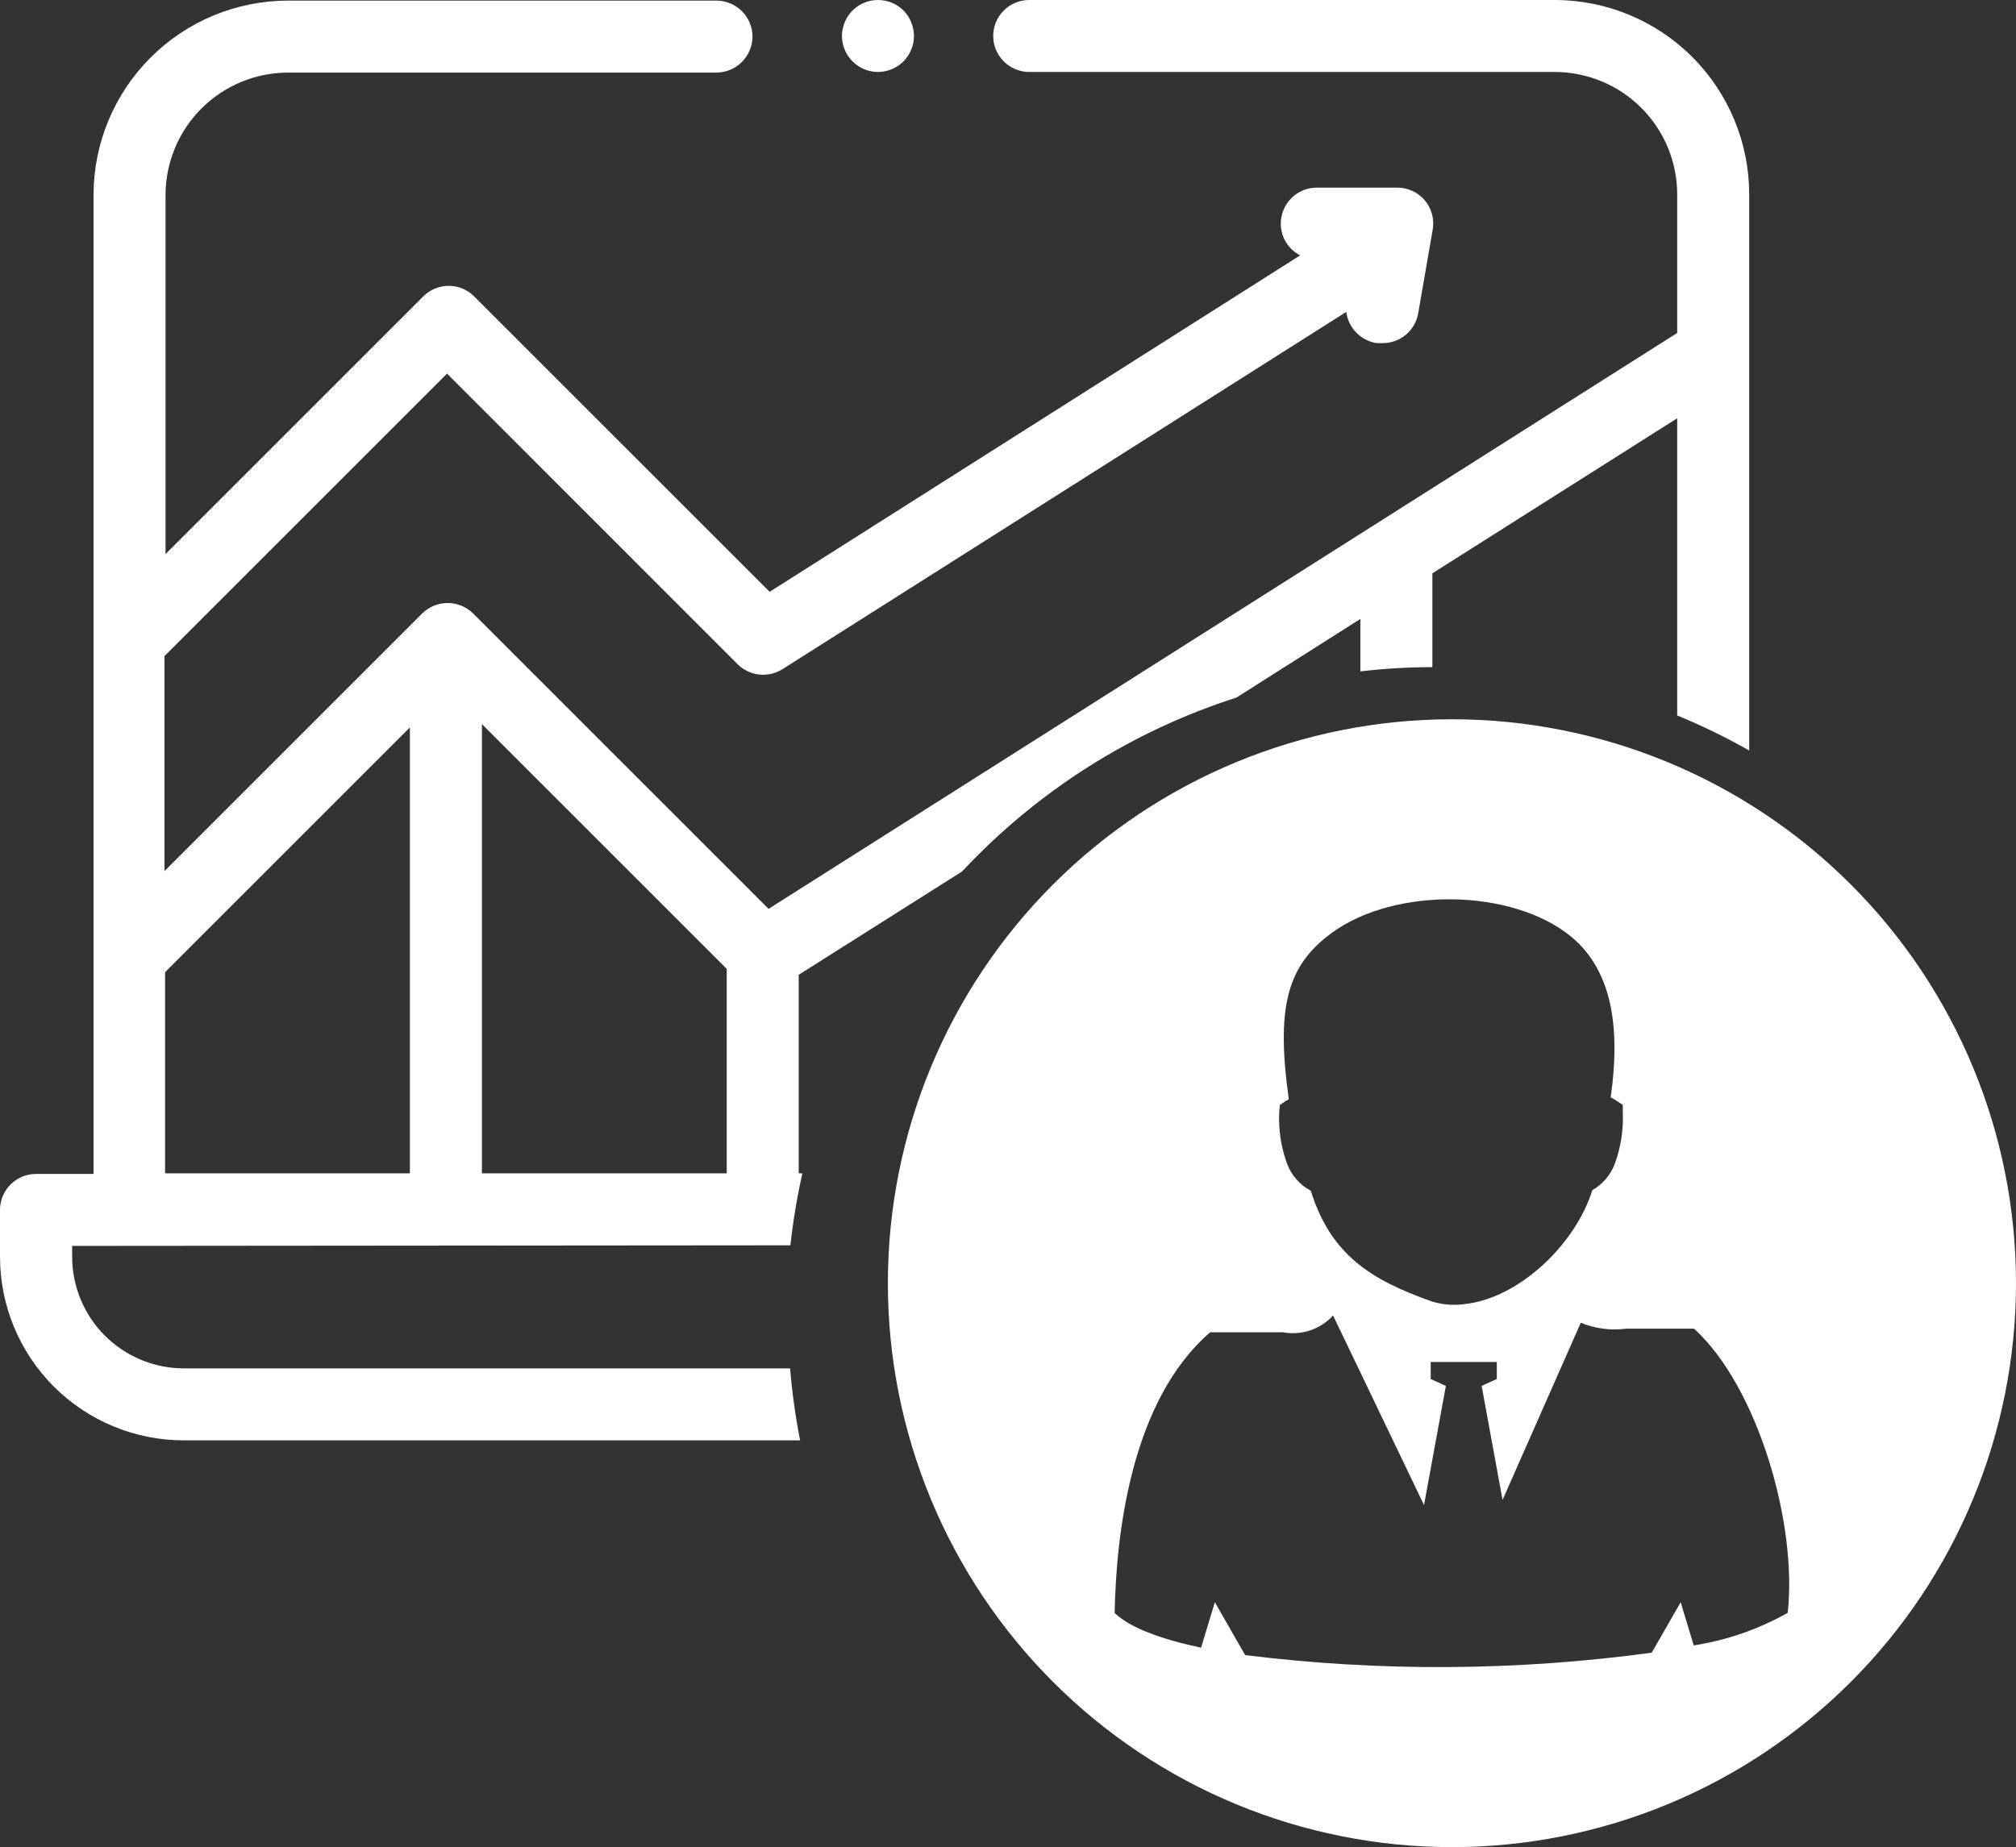 <svg width="132.99" height="121.88" viewBox="0 0 132.99 121.88" fill="none" xmlns="http://www.w3.org/2000/svg" xmlns:xlink="http://www.w3.org/1999/xlink">
	<rect x="0" y="0" width="132.99" height="121.88" fill="#333333" stroke="none"/>
	<desc>
			Created with Pixso.
	</desc>
	<defs>
		<linearGradient id="paint_linear_227_529_0" x1="66.495" y1="0" x2="66.495" y2="121.88" gradientUnits="userSpaceOnUse">
			<stop stop-color="#ffffff"/>
			<stop offset="1" stop-color="#ffffff"/>
		</linearGradient>
	</defs>
	<path id="Vector" d="M57.92 4.75C58.55 4.745 59.153 4.494 59.6 4.05C60.043 3.603 60.291 2.999 60.29 2.37C60.287 1.742 60.039 1.139 59.6 0.69C59.153 0.247 58.549 -0.001 57.92 0C57.291 -0.001 56.687 0.247 56.24 0.69C55.798 1.138 55.547 1.74 55.54 2.37C55.543 3 55.794 3.604 56.24 4.05C56.685 4.496 57.289 4.747 57.92 4.75ZM52.14 82.17C52.316 80.573 52.58 78.987 52.93 77.42L52.69 77.42L52.69 64.32L63.47 57.5C68.422 52.195 74.649 48.246 81.561 46.03L89.74 40.84L89.74 44.3C91.316 44.116 92.902 44.023 94.49 44.02L94.49 37.83L110.64 27.6L110.64 47.21C112.271 47.879 113.857 48.65 115.39 49.52L115.39 12.82C115.388 9.421 114.036 6.161 111.632 3.758C109.229 1.354 105.97 0.003 102.57 0L67.89 0C67.262 0 66.658 0.25 66.214 0.694C65.769 1.139 65.519 1.741 65.519 2.37C65.519 3 65.769 3.603 66.214 4.049C66.658 4.495 67.261 4.747 67.89 4.75L102.57 4.75C104.71 4.753 106.761 5.604 108.273 7.117C109.786 8.629 110.638 10.68 110.64 12.82L110.64 21.97L50.7 59.97L31.21 40.48C30.762 40.039 30.159 39.791 29.53 39.79C28.901 39.791 28.298 40.039 27.85 40.48L10.85 57.48L10.85 43.29L29.49 24.65L48.64 43.81C49.025 44.202 49.535 44.448 50.081 44.508C50.628 44.569 51.178 44.438 51.64 44.14L88.811 20.58C88.875 21.094 89.106 21.572 89.467 21.944C89.827 22.315 90.299 22.56 90.811 22.64L91.22 22.64C91.784 22.64 92.33 22.438 92.759 22.072C93.188 21.705 93.472 21.197 93.561 20.64L94.51 15.16C94.571 14.818 94.557 14.467 94.467 14.132C94.377 13.796 94.214 13.485 93.99 13.22C93.766 12.956 93.487 12.744 93.173 12.599C92.858 12.454 92.517 12.379 92.17 12.38L86.87 12.38C86.24 12.38 85.637 12.629 85.19 13.073C84.744 13.518 84.492 14.121 84.49 14.75C84.488 15.184 84.607 15.61 84.833 15.981C85.06 16.352 85.384 16.652 85.769 16.85L50.77 39.05L31.28 19.56C31.06 19.338 30.798 19.162 30.51 19.042C30.222 18.922 29.912 18.86 29.6 18.86C29.288 18.86 28.979 18.922 28.69 19.042C28.402 19.162 28.14 19.338 27.92 19.56L10.92 36.56L10.92 12.86C10.925 10.72 11.778 8.668 13.293 7.156C14.808 5.643 16.859 4.792 19 4.79L47.26 4.79C47.891 4.787 48.494 4.536 48.94 4.09C49.386 3.644 49.638 3.04 49.64 2.41C49.638 1.781 49.386 1.178 48.94 0.734C48.493 0.289 47.89 0.04 47.26 0.04L19 0.04C15.6 0.042 12.34 1.394 9.935 3.797C7.529 6.2 6.175 9.46 6.17 12.86L6.17 77.46L2.37 77.46C1.74 77.463 1.138 77.714 0.693 78.161C0.249 78.607 0 79.21 0 79.84L0 82.93C0.003 86.141 1.279 89.22 3.55 91.49C5.82 93.76 8.899 95.037 12.11 95.04L52.78 95.04C52.473 93.47 52.253 91.884 52.12 90.29L12.12 90.29C10.169 90.287 8.299 89.511 6.919 88.131C5.539 86.752 4.763 84.881 4.76 82.93L4.76 82.21L52.14 82.17ZM31.79 47.78L47.94 63.93L47.94 77.42L31.79 77.42L31.79 47.78ZM10.89 64.15L27.04 48L27.04 77.42L10.89 77.42L10.89 64.15ZM95.78 47.46C85.911 47.46 76.446 51.38 69.469 58.359C62.49 65.337 58.57 74.801 58.57 84.67C58.57 94.539 62.49 104.003 69.469 110.981C76.446 117.96 85.911 121.88 95.78 121.88C105.648 121.88 115.113 117.96 122.092 110.981C129.069 104.003 132.99 94.539 132.99 84.67C132.99 74.801 129.069 65.337 122.092 58.359C115.113 51.38 105.648 47.46 95.78 47.46ZM84.43 72.91L84.8 72.66L85.019 72.53C84.19 66.65 84.88 63.93 87.481 61.84C91.481 58.58 99.17 58.55 103.25 61.5C106.03 63.5 107.02 67.07 106.25 72.41C106.398 72.483 106.542 72.567 106.68 72.66L107.05 72.91L107.05 73.35C107.104 74.506 106.931 75.661 106.54 76.75C106.27 77.504 105.737 78.136 105.04 78.53C103.98 81.99 100.28 85.69 96.53 86.06C95.838 86.144 95.137 86.083 94.47 85.88C90.39 84.44 87.78 82.77 86.47 78.57C85.752 78.189 85.197 77.56 84.91 76.8C84.504 75.697 84.327 74.523 84.39 73.35L84.43 72.91ZM117.93 106.42C116.01 107.505 113.909 108.233 111.73 108.57L110.87 105.72L108.96 109.05C100.064 110.262 91.049 110.316 82.14 109.21L80.14 105.72L79.231 108.72C76.55 108.15 74.52 107.39 73.53 106.43C73.63 101.25 74.6 92.43 79.83 87.91L84.65 87.91C85.247 88.019 85.863 87.975 86.439 87.781C87.014 87.586 87.531 87.249 87.939 86.8L93.939 99.31L95.38 91.45L94.38 90.99L94.38 89.87L98.74 89.87L98.74 90.99L97.74 91.45L99.12 98.97L104.28 87.28C105.229 87.672 106.263 87.806 107.28 87.67L111.75 87.67C115.94 91.48 118.58 100.52 117.93 106.42Z" fill="url(#paint_linear_227_529_0)" fill-opacity="1" fill-rule="evenodd"/>
</svg>
